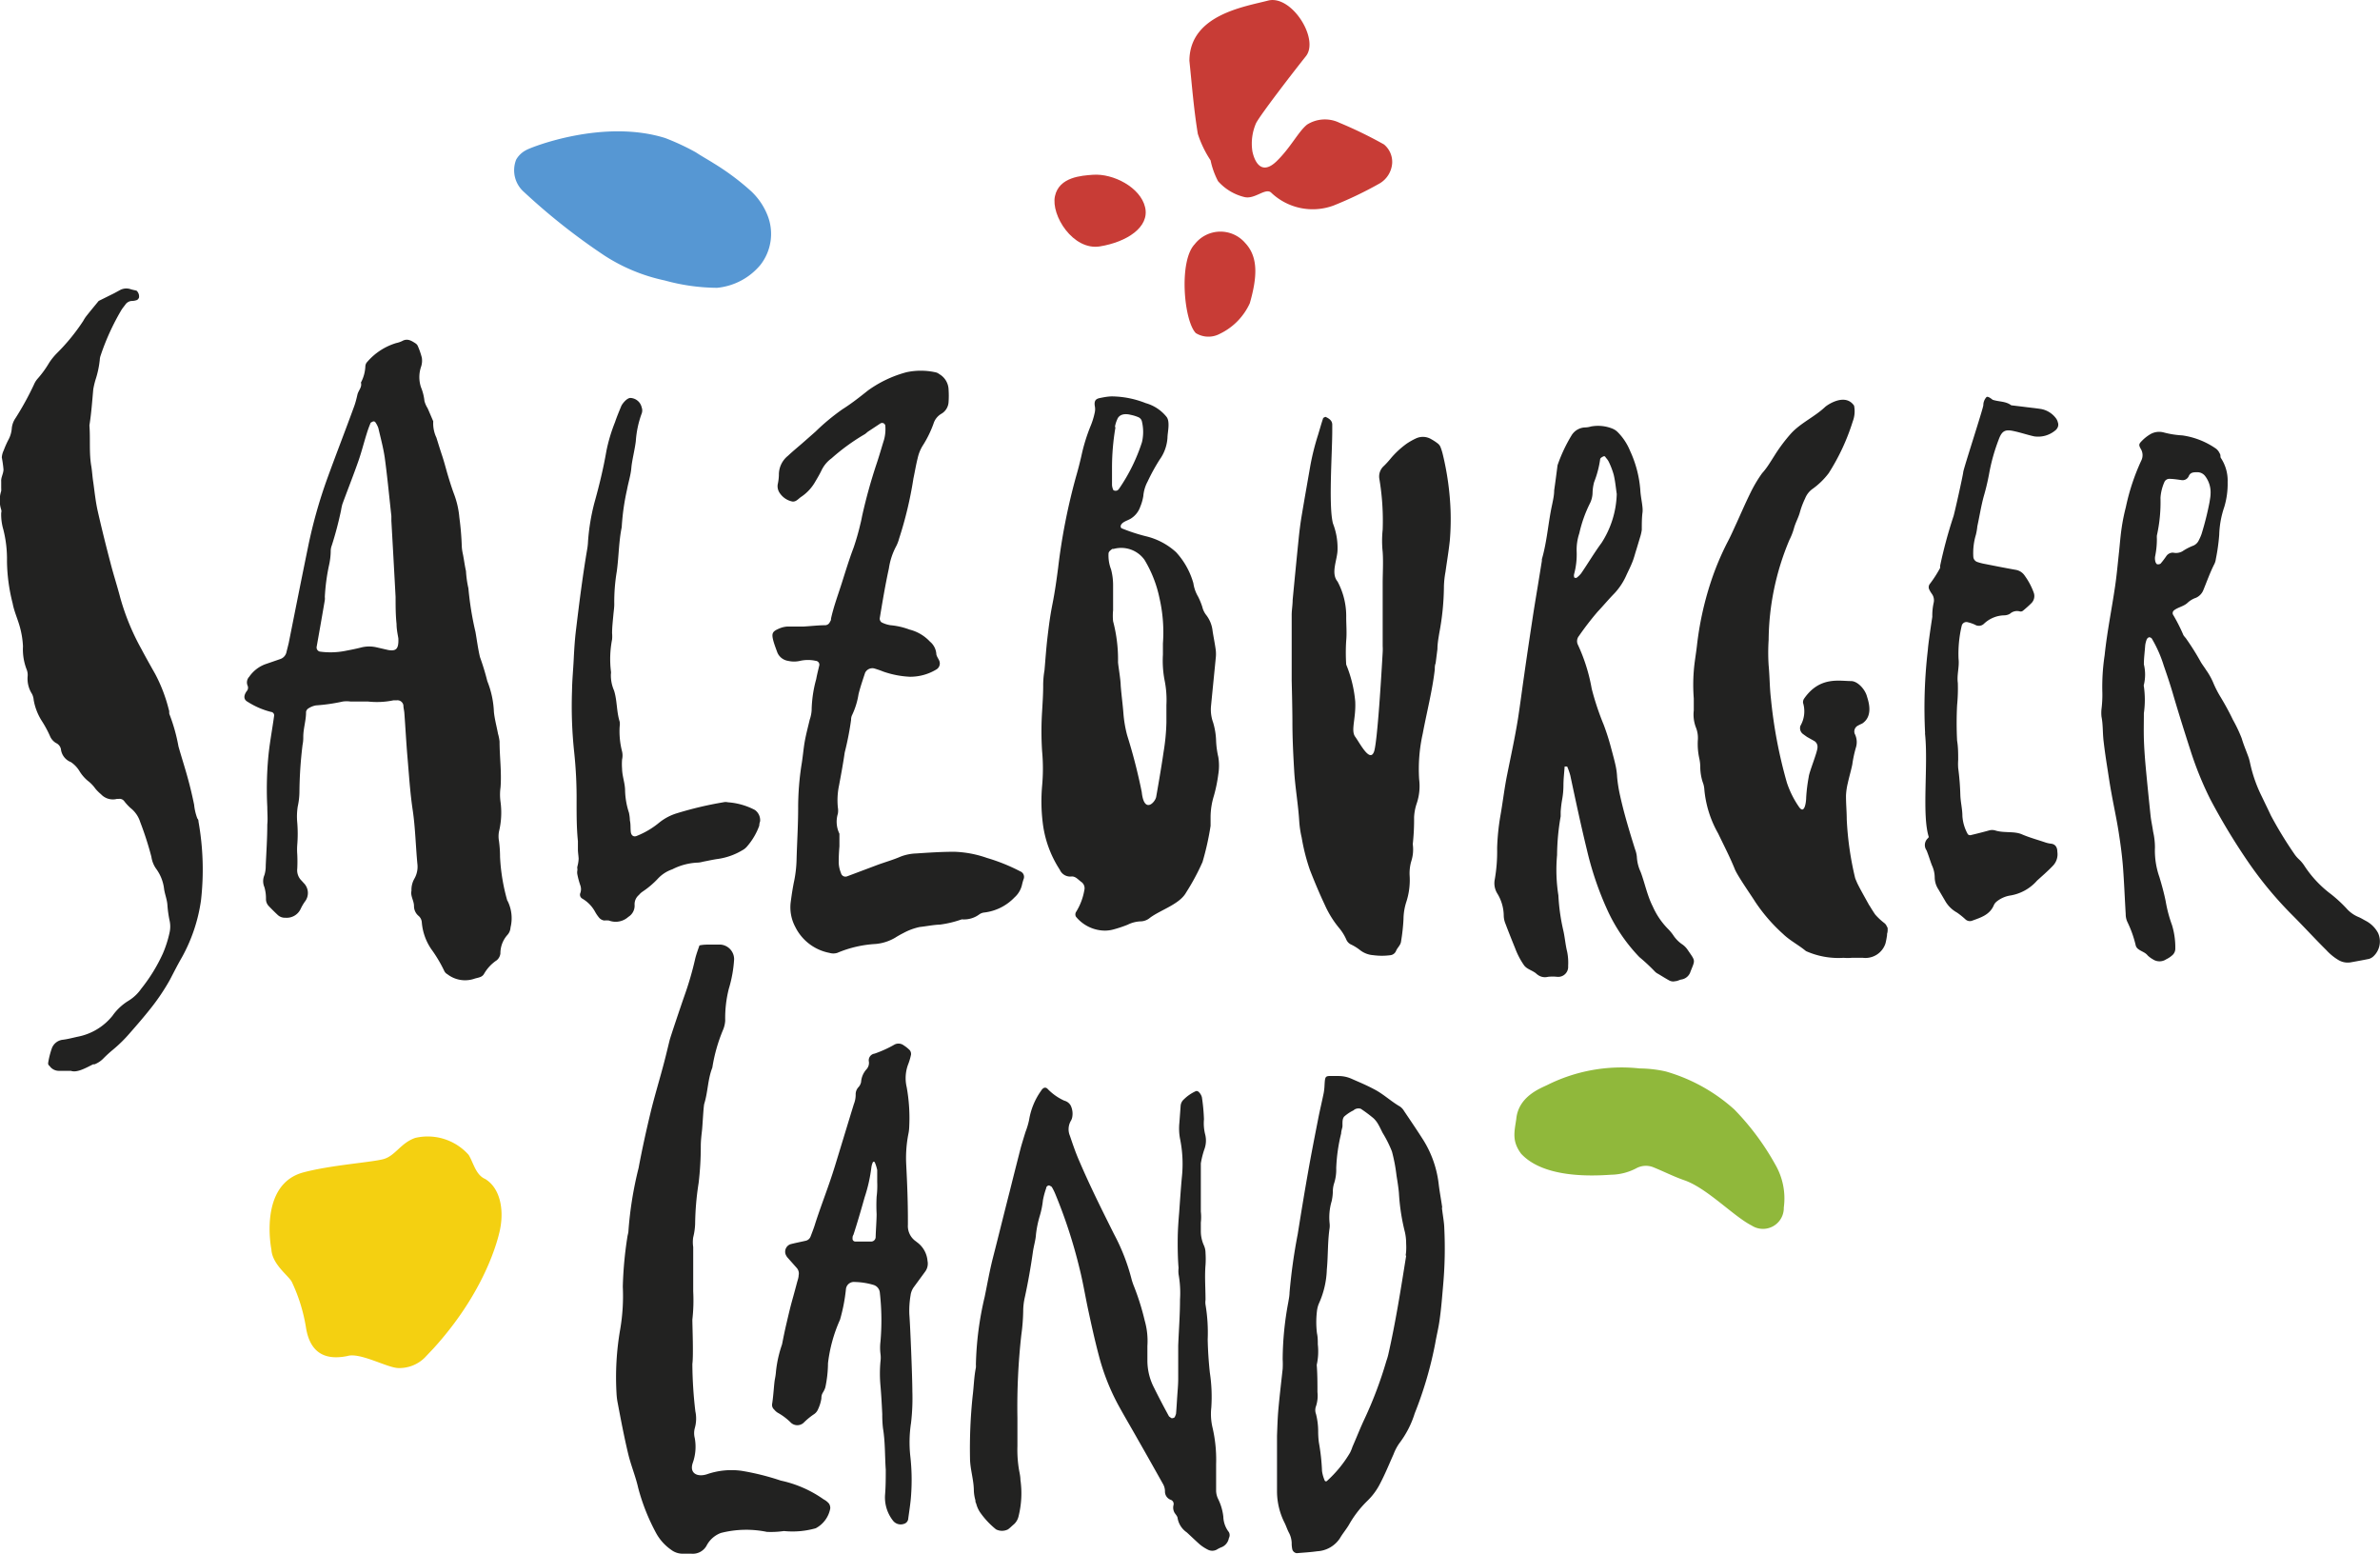 <svg xmlns="http://www.w3.org/2000/svg" viewBox="0 0 197.76 129.11"><defs><style>.cls-1{fill:#222221;}.cls-2{fill:#f4d011;}.cls-3{fill:#c83c36;}.cls-4{fill:#5697d3;}.cls-5{fill:#90b83b;}</style></defs><title>salzburger-land</title><g id="Ebene_2" data-name="Ebene 2"><g id="Ebene_1-2" data-name="Ebene 1"><path class="cls-1" d="M68.44,124.56A9.67,9.67,0,0,0,64.88,123a20.94,20.94,0,0,0-3.24-.81,6.21,6.21,0,0,0-2.89.28c-.79.26-1.48-.06-1.19-.93a4,4,0,0,0,.17-2.07,1.63,1.63,0,0,1,0-.82,2.88,2.88,0,0,0,.05-1.4,35.18,35.18,0,0,1-.25-3.94c.1-.7,0-3.16,0-3.68a14.32,14.32,0,0,0,.07-2.36c0-.66,0-3.12,0-3.68a2.68,2.68,0,0,1,0-.8,5.31,5.31,0,0,0,.16-1.11,23.5,23.5,0,0,1,.29-3.4,25.91,25.91,0,0,0,.18-3.06c0-.43.05-.86.1-1.3s.12-2,.19-2.23c.31-1,.28-2,.67-3a13.55,13.55,0,0,1,.9-3.16,2.35,2.35,0,0,0,.17-.74,9.85,9.85,0,0,1,.3-2.65A10.63,10.63,0,0,0,61,79.69a1.22,1.22,0,0,0-1.15-1.22l-.79,0c-.32,0-.63,0-.94.07-.13.38-.27.75-.36,1.13a26.4,26.4,0,0,1-.87,3c-.35,1-1.19,3.5-1.25,3.75-.19.77-.37,1.54-.58,2.3-.33,1.23-.7,2.45-1,3.69-.37,1.54-.71,3.08-1,4.63a30.47,30.47,0,0,0-.84,5.2c0,.18-.07.35-.09.52a31.7,31.7,0,0,0-.38,4.13,16.48,16.48,0,0,1-.21,3.51,23.13,23.13,0,0,0-.31,5.38,5.33,5.33,0,0,0,.1.79c.27,1.43.54,2.85.88,4.26.23.94.61,1.84.82,2.78a17,17,0,0,0,1.51,3.79,4.07,4.07,0,0,0,1.23,1.35,1.56,1.56,0,0,0,.86.32l.79,0a1.31,1.31,0,0,0,1.32-.72,2.21,2.21,0,0,1,1.16-1,8.51,8.51,0,0,1,3.82-.09,7.63,7.63,0,0,0,1.42-.07,7.06,7.06,0,0,0,2.64-.23,2.34,2.34,0,0,0,1.21-1.66.72.72,0,0,0-.1-.38A1.44,1.44,0,0,0,68.44,124.56ZM101.65,126a4.47,4.47,0,0,0-.45-1.51,1.66,1.66,0,0,1-.15-.62c0-.75,0-1.49,0-2.24a11.78,11.78,0,0,0-.29-3,4.87,4.87,0,0,1-.11-1.7,13.3,13.3,0,0,0-.12-2.89q-.15-1.38-.18-2.76a14,14,0,0,0-.18-2.89,1.35,1.35,0,0,1,0-.4c0-1-.08-1.93,0-2.9a7.36,7.36,0,0,0,0-1,1.53,1.53,0,0,0-.14-.64,2.88,2.88,0,0,1-.25-1.18v-.71a4,4,0,0,0,0-.91l0-4a7.15,7.15,0,0,1,.3-1.19,2.07,2.07,0,0,0,.07-1.18,3.82,3.82,0,0,1-.11-1.3,15.78,15.78,0,0,0-.17-1.82.92.92,0,0,0-.26-.44.25.25,0,0,0-.23-.08,3.42,3.42,0,0,0-1,.68.8.8,0,0,0-.28.57L98,93.25a4.64,4.64,0,0,0,.07,1.44,10.4,10.4,0,0,1,.13,3.15c-.09,1-.15,1.92-.22,2.89-.06.7-.11,1.4-.12,2.1s0,1.67.07,2.51a2.29,2.29,0,0,0,0,.52,8.69,8.69,0,0,1,.12,2.1c0,1.27-.1,2.55-.15,3.82h0c0,.7,0,1.4,0,2.11,0,.22,0,.44,0,.65,0,.49-.05,1-.08,1.45s-.06,1-.1,1.45a1.17,1.17,0,0,1-.09.24c0,.1-.25.18-.33.11s-.16-.1-.19-.17c-.42-.77-.83-1.55-1.22-2.34a4.9,4.9,0,0,1-.55-2.29c0-.39,0-.79,0-1.18a6.13,6.13,0,0,0-.22-2.09,20.64,20.64,0,0,0-.86-2.77,6.5,6.5,0,0,1-.22-.62,16.71,16.71,0,0,0-1.47-3.8c-1-2-2-4-2.89-6.08-.3-.68-.54-1.39-.78-2.1A1.39,1.39,0,0,1,89,93.08a.92.92,0,0,0,.09-.25,1.55,1.55,0,0,0-.13-1,.85.85,0,0,0-.52-.39,4.49,4.49,0,0,1-1.41-1c-.13-.12-.33-.14-.52.17a5.75,5.75,0,0,0-1,2.43,6.44,6.44,0,0,1-.3,1c-.13.42-.26.84-.38,1.26-.32,1.24-.63,2.47-.94,3.71-.47,1.83-.92,3.67-1.39,5.5-.27,1.06-.46,2.15-.68,3.22a26.63,26.63,0,0,0-.73,5.62,2.11,2.11,0,0,1,0,.26c-.16.78-.17,1.58-.27,2.36a42,42,0,0,0-.22,5.14c0,.93.32,1.82.32,2.75a3.53,3.53,0,0,0,.13.78c0,.08,0,.17.06.25a2.31,2.31,0,0,0,.31.72,6.8,6.8,0,0,0,1.34,1.44,1.09,1.09,0,0,0,1,0c.18-.13.33-.29.5-.43a1.28,1.28,0,0,0,.38-.68,7.84,7.84,0,0,0,.15-3c0-.26-.06-.53-.11-.79a10,10,0,0,1-.14-2c0-.79,0-1.58,0-2.38a53.83,53.83,0,0,1,.32-6.84,16.35,16.35,0,0,0,.16-2,5.28,5.28,0,0,1,.14-1.18c.27-1.25.49-2.5.67-3.77.07-.48.23-1,.25-1.42A8.79,8.79,0,0,1,86.4,101a7,7,0,0,0,.26-1.29,6.51,6.51,0,0,1,.27-1c0-.16.19-.26.27-.22s.18.08.21.14a4.6,4.6,0,0,1,.29.59,41.87,41.87,0,0,1,2,6.15c.29,1.15.48,2.33.73,3.49s.54,2.49.87,3.73a18.41,18.41,0,0,0,1.55,4c.54,1,1.14,2,1.7,3,.7,1.22,1.39,2.45,2.08,3.68a1.23,1.23,0,0,1,.17.62.73.73,0,0,0,.49.71.36.36,0,0,1,.22.43.86.86,0,0,0,.08.63c.09.15.25.3.26.46a1.8,1.8,0,0,0,.76,1.18c.36.33.71.67,1.08,1a3.56,3.56,0,0,0,.66.43.79.79,0,0,0,.76,0,2.31,2.31,0,0,1,.35-.18,1,1,0,0,0,.65-.77.52.52,0,0,0,0-.5A2.18,2.18,0,0,1,101.65,126ZM76.2,103.2l-.1-.08a1.54,1.54,0,0,1-.66-1.37c0-.13,0-.27,0-.4,0-1.54-.06-3.07-.14-4.61a10.37,10.37,0,0,1,.17-2.49,3.5,3.5,0,0,0,.08-.65,14.44,14.44,0,0,0-.21-3.28,3.26,3.26,0,0,1,.14-1.95,5.07,5.07,0,0,0,.22-.76.52.52,0,0,0-.1-.36,2.87,2.87,0,0,0-.51-.41.72.72,0,0,0-.75-.07,9.64,9.64,0,0,1-1.67.76.56.56,0,0,0-.47.68.79.79,0,0,1-.2.62,1.76,1.76,0,0,0-.45,1.06.9.9,0,0,1-.24.45.87.87,0,0,0-.21.61,2.07,2.07,0,0,1-.15.77c-.53,1.72-1.05,3.45-1.58,5.17s-1.06,3-1.62,4.72c-.11.38-.26.75-.4,1.12a.56.56,0,0,1-.38.34c-.43.1-.86.18-1.28.29a.66.66,0,0,0-.41.85,1.26,1.26,0,0,0,.13.23l.79.89a.69.69,0,0,1,.16.62c0,.17-.06.34-.11.51-.55,2.08-.42,1.43-.91,3.53-.15.64-.23,1.05-.36,1.7a10,10,0,0,0-.5,2.22,5.07,5.07,0,0,1-.09.65c-.08.43-.11,1.29-.23,2.06a.51.51,0,0,0,.17.48,1.18,1.18,0,0,0,.29.26,5,5,0,0,1,1.05.78.78.78,0,0,0,1.1.06,5.67,5.67,0,0,1,.89-.73.92.92,0,0,0,.32-.41,3.22,3.22,0,0,0,.27-.88c0-.47.19-.47.33-.93a9.93,9.93,0,0,0,.22-2,12.34,12.34,0,0,1,1-3.62,14.39,14.39,0,0,0,.49-2.52.66.66,0,0,1,.72-.61,5.9,5.9,0,0,1,1.56.24.74.74,0,0,1,.54.67,20.31,20.31,0,0,1,.05,4.05,4.1,4.1,0,0,0,0,1,2.36,2.36,0,0,1,0,.65,10.92,10.92,0,0,0,0,2c.07.79.11,1.58.15,2.37a9.23,9.23,0,0,0,.06,1.18c.19,1.14.15,2.29.23,3.43,0,.7,0,1.4-.06,2.11a3.12,3.12,0,0,0,.64,2.1.81.81,0,0,0,.94.29.48.48,0,0,0,.34-.37c.09-.69.21-1.39.25-2.09a17.57,17.57,0,0,0-.07-3.16,10.61,10.61,0,0,1,.06-2.76,17.62,17.62,0,0,0,.11-2.62c0-1.18-.18-5.56-.25-6.39a7.59,7.59,0,0,1,.1-1.58,1.51,1.51,0,0,1,.29-.72l.93-1.27a1.11,1.11,0,0,0,.19-.88A2.13,2.13,0,0,0,76.2,103.2Zm-3.36-3.78a13.91,13.91,0,0,0,0,1.44c0,.52-.07,1.41-.08,1.93a.38.38,0,0,1-.33.35H71.07a.23.23,0,0,1-.23-.26c0-.08,0-.2.07-.29.3-.91.67-2.18.93-3.11a12.81,12.81,0,0,0,.57-2.54,1.58,1.58,0,0,1,.11-.37.1.1,0,0,1,.07-.06s.1,0,.11.08a3.31,3.31,0,0,1,.19.61c0,.26,0,.53,0,1A7.27,7.27,0,0,1,72.84,99.42Zm47,.91c-.09-.66-.22-1.31-.3-2a8.81,8.81,0,0,0-1.26-3.6c-.52-.82-1.07-1.63-1.61-2.43a1.16,1.16,0,0,0-.35-.38c-.73-.42-1.33-1-2.08-1.4s-1.26-.6-1.91-.89a2.69,2.69,0,0,0-1.14-.24h-.26c-.81,0-.82-.09-.87.75a4.76,4.76,0,0,1-.07.66c-.15.74-.33,1.47-.47,2.2-.29,1.48-.58,2.95-.84,4.43-.3,1.7-.58,3.4-.85,5.1a46.56,46.56,0,0,0-.68,4.86c0,.26-.06.52-.1.78a26.1,26.1,0,0,0-.47,4.75,7.13,7.13,0,0,1,0,.8c-.12,1.1-.25,2.19-.35,3.29-.07.75-.09,1.5-.12,2.26,0,.53,0,1.06,0,1.83s0,1.79,0,2.81a5.84,5.84,0,0,0,.61,2.56c.14.27.23.57.37.84a1.94,1.94,0,0,1,.24,1,2.73,2.73,0,0,0,.05.4.44.44,0,0,0,.37.32c.57-.05,1.14-.08,1.7-.16a2.41,2.41,0,0,0,1.88-1.07c.22-.38.51-.72.74-1.1a8.83,8.83,0,0,1,1.53-2,5.36,5.36,0,0,0,1.09-1.48c.41-.78.74-1.6,1.1-2.4a4.11,4.11,0,0,1,.49-.93,8,8,0,0,0,1.27-2.47,31.82,31.82,0,0,0,1.71-5.84c.11-.65.28-1.29.37-2,.13-.92.2-1.85.28-2.77a34.54,34.54,0,0,0,.1-4.77C120,101.56,119.89,101,119.81,100.33Zm-3,4c-.44,2.75-.87,5.5-1.49,8.22a4.74,4.74,0,0,1-.15.5,33.48,33.48,0,0,1-1.82,4.83c-.36.76-.66,1.54-1,2.31a3.58,3.58,0,0,1-.2.49,10,10,0,0,1-1.91,2.34.12.12,0,0,1-.21-.06,3,3,0,0,1-.21-.75,17,17,0,0,0-.26-2.37,7.14,7.14,0,0,1-.06-.93,5.86,5.86,0,0,0-.18-1.44.91.91,0,0,1,0-.65,2.74,2.74,0,0,0,.12-1.17c0-.76,0-1.51-.06-2.26a5.17,5.17,0,0,0,.09-1.71c0-.3,0-.61-.07-.92a7.63,7.63,0,0,1,0-1.85,2.24,2.24,0,0,1,.17-.64,7.4,7.4,0,0,0,.65-2.81c.11-1.14.06-2.3.23-3.44a1.77,1.77,0,0,0,0-.4,4.72,4.72,0,0,1,.17-1.83,4.17,4.17,0,0,0,.1-.79,2.27,2.27,0,0,1,.09-.65,3.69,3.69,0,0,0,.19-1.31,14.08,14.08,0,0,1,.41-2.88c0-.17.06-.34.1-.52s-.06-.66.16-.89a3.43,3.43,0,0,1,.77-.51.56.56,0,0,1,.22-.13.67.67,0,0,1,.38,0,11.66,11.66,0,0,1,1.06.79,2.11,2.11,0,0,1,.4.52c.13.22.24.47.36.7a9.63,9.63,0,0,1,.77,1.54,13.72,13.72,0,0,1,.38,2c.08.48.16,1,.2,1.44a17.11,17.11,0,0,0,.5,3.27,4.22,4.22,0,0,1,.1.93C116.86,103.66,116.85,104,116.8,104.28ZM16.4,68a4.48,4.48,0,0,1-.27-1.15c-.15-.73-.32-1.46-.52-2.18-.24-.89-.53-1.77-.78-2.66a14.49,14.49,0,0,0-.74-2.65c-.06-.11,0-.26-.06-.39A13,13,0,0,0,12.9,56c-.39-.69-.78-1.38-1.15-2.08A19.59,19.59,0,0,1,10,49.68c-.26-1-.57-1.94-.82-2.92-.38-1.44-.74-2.89-1.07-4.35-.17-.77-.25-1.56-.36-2.35-.07-.43-.09-.87-.16-1.31-.2-1.13-.07-2.28-.16-3.41.16-1,.23-2,.32-3a7.14,7.14,0,0,1,.18-.77,8,8,0,0,0,.36-1.67,1.29,1.29,0,0,1,.08-.39,19.68,19.68,0,0,1,1.69-3.71c.11-.19.26-.36.39-.54A.69.69,0,0,1,11,25a1.29,1.29,0,0,0,.39-.08.41.41,0,0,0,.16-.2.65.65,0,0,0-.2-.57c-.17-.05-.34-.07-.51-.13a1.11,1.11,0,0,0-.89.09l-.46.25L8.2,25c-.36.44-.73.88-1.08,1.33a3.87,3.87,0,0,0-.21.34,16.57,16.57,0,0,1-2.16,2.65,5.08,5.08,0,0,0-.66.81,8.55,8.55,0,0,1-1,1.37,1.86,1.86,0,0,0-.27.45,24.85,24.85,0,0,1-1.52,2.77,1.77,1.77,0,0,0-.32.85,2.37,2.37,0,0,1-.3,1,7.91,7.91,0,0,0-.37.84A1.6,1.6,0,0,0,.15,38a9.59,9.59,0,0,1,.14,1c0,.34-.22.66-.19,1,0,.18,0,.36,0,.53a2.46,2.46,0,0,1,0,.26,2.49,2.49,0,0,0,0,1.55.45.45,0,0,1,0,.26A4.4,4.4,0,0,0,.28,44a10,10,0,0,1,.3,2.61,14.76,14.76,0,0,0,.47,3.51c.12.65.4,1.26.58,1.89a7.37,7.37,0,0,1,.28,1.69,4.58,4.58,0,0,0,.31,1.93,1.24,1.24,0,0,1,.08.51,2.35,2.35,0,0,0,.36,1.51,1.37,1.37,0,0,1,.14.51,4.76,4.76,0,0,0,.66,1.71,9.2,9.2,0,0,1,.69,1.27,1.22,1.22,0,0,0,.51.59.72.72,0,0,1,.4.49,1.31,1.31,0,0,0,.83,1.09,2.39,2.39,0,0,1,.72.76,3.26,3.26,0,0,0,.68.79,3,3,0,0,1,.63.65,3.48,3.48,0,0,0,.47.47,1.35,1.35,0,0,0,1.32.39.56.56,0,0,1,.13,0,.49.49,0,0,1,.47.17,4.2,4.2,0,0,0,.53.58,2.39,2.39,0,0,1,.81,1.17,27,27,0,0,1,.93,2.89,2.26,2.26,0,0,0,.4,1,3.53,3.53,0,0,1,.66,1.71c.07.43.24.85.27,1.28a9.25,9.25,0,0,0,.18,1.3,2.28,2.28,0,0,1,0,1,9.4,9.4,0,0,1-.56,1.75,13.8,13.8,0,0,1-1.79,2.91,3.54,3.54,0,0,1-1.05,1,4.45,4.45,0,0,0-1.34,1.25,4.89,4.89,0,0,1-2.87,1.74c-.43.09-.85.21-1.29.26a1.1,1.1,0,0,0-.88.7A7,7,0,0,0,4,88.31c0,.06,0,.17.11.23a.94.94,0,0,0,.78.42l1,0c.5.17,1.17-.2,1.84-.54l.12,0a2.08,2.08,0,0,0,.76-.51,10.41,10.41,0,0,1,.78-.71,11.57,11.57,0,0,0,1.41-1.39c.58-.66,1.16-1.33,1.69-2a17.71,17.71,0,0,0,1.62-2.4c.33-.63.64-1.25,1-1.87a13.71,13.71,0,0,0,1.59-4.73,22.62,22.62,0,0,0-.21-6.57A.31.31,0,0,0,16.4,68Zm70.24.32a9.1,9.1,0,0,0,1.42,3.93.94.94,0,0,0,1,.56c.33,0,.53.27.78.45a.64.64,0,0,1,.26.69,5,5,0,0,1-.7,1.83.4.4,0,0,0,0,.37,3.14,3.14,0,0,0,2,1.13,2.72,2.72,0,0,0,1.17-.08,10.71,10.71,0,0,0,1.13-.38,2.63,2.63,0,0,1,1.14-.28,1.25,1.25,0,0,0,.72-.3c.89-.66,2.46-1.12,3-2.1a18.74,18.74,0,0,0,1.36-2.53,23,23,0,0,0,.67-3c0-.27,0-.53,0-.79a6.09,6.09,0,0,1,.27-1.69,12.23,12.23,0,0,0,.37-1.8,4.42,4.42,0,0,0,0-1.45,7.26,7.26,0,0,1-.18-1.3,5.85,5.85,0,0,0-.25-1.56,3.16,3.16,0,0,1-.18-1.3c.13-1.35.27-2.71.4-4.06a2.91,2.91,0,0,0,0-.66c-.07-.52-.17-1-.26-1.56a2.61,2.61,0,0,0-.52-1.33,1.76,1.76,0,0,1-.34-.7,5.83,5.83,0,0,0-.35-.85,3.06,3.06,0,0,1-.39-1.11,6.33,6.33,0,0,0-1.44-2.58,5.66,5.66,0,0,0-2.54-1.33,14.83,14.83,0,0,1-2-.66.23.23,0,0,1-.05-.23c.11-.3.56-.4.82-.56a1.89,1.89,0,0,0,.8-1,3.85,3.85,0,0,0,.25-.88A3.1,3.1,0,0,1,95.36,40a16.26,16.26,0,0,1,1-1.82,3.47,3.47,0,0,0,.65-1.84c0-.39.24-1.31-.08-1.71a3.39,3.39,0,0,0-1.73-1.14,7.84,7.84,0,0,0-2.78-.56c-.35,0-.7.07-1,.13s-.53.16-.45.67a1.31,1.31,0,0,1,0,.52,6.27,6.27,0,0,1-.35,1.14,14.84,14.84,0,0,0-.77,2.51c-.13.56-.27,1.11-.43,1.66a50.7,50.7,0,0,0-1.5,7.63c-.13,1-.27,2-.47,3s-.3,1.82-.41,2.74-.17,1.84-.25,2.75A7.36,7.36,0,0,0,86.68,57c0,.71-.05,1.41-.09,2.11a25.8,25.8,0,0,0,0,3.29,15.6,15.6,0,0,1,0,2.9A14.61,14.61,0,0,0,86.64,68.32Zm6-32.84a2.52,2.52,0,0,1,.19-.63c.16-.44.64-.51,1.11-.39a3.28,3.28,0,0,1,.63.19.51.51,0,0,1,.32.39,3.71,3.71,0,0,1,0,1.69A14.82,14.82,0,0,1,93,40.58a.42.42,0,0,1-.18.17.39.39,0,0,1-.24,0,.12.12,0,0,1-.09-.08,1.25,1.25,0,0,1-.09-.37c0-.44,0-.88,0-1.56A19.94,19.94,0,0,1,92.69,35.48ZM92.11,46c0-.19.18-.29.31-.4l.12,0a2.38,2.38,0,0,1,2.56.91,10.11,10.11,0,0,1,1.24,3.16,12.73,12.73,0,0,1,.29,3.79c0,.3,0,.61,0,.92a8.62,8.62,0,0,0,.13,2.09,8.2,8.2,0,0,1,.16,2.1c0,.48,0,1,0,1.45a17.35,17.35,0,0,1-.24,2.48c-.17,1.21-.53,3.25-.61,3.7s-1,1.45-1.2-.4a45.18,45.18,0,0,0-1.21-4.71,10.12,10.12,0,0,1-.31-1.8c-.06-.79-.17-1.57-.23-2.36,0-.47-.23-1.77-.22-1.94a12.47,12.47,0,0,0-.41-3.38,4.59,4.59,0,0,1,0-.91c0-.7,0-1.4,0-2.1a5.09,5.09,0,0,0-.17-1.3A3.2,3.2,0,0,1,92.11,46ZM197.6,77.51a2.42,2.42,0,0,0-1-1c-.19-.1-.38-.22-.58-.31a2.71,2.71,0,0,1-1.06-.75,11.55,11.55,0,0,0-1.26-1.16,9.27,9.27,0,0,1-2.24-2.39,2.86,2.86,0,0,0-.42-.5,2.57,2.57,0,0,1-.35-.39,33,33,0,0,1-2-3.27c-.24-.52-.48-1-.74-1.55a11.56,11.56,0,0,1-.94-2.6c-.05-.21-.09-.43-.16-.64-.19-.54-.42-1.06-.58-1.61a12.06,12.06,0,0,0-.73-1.54c-.3-.63-.64-1.25-1-1.85a8.71,8.71,0,0,1-.66-1.29,5.56,5.56,0,0,0-.57-1c-.16-.26-.36-.5-.5-.77a20.47,20.47,0,0,0-1.12-1.78c-.09-.15-.25-.27-.3-.43a14.07,14.07,0,0,0-.84-1.64.3.3,0,0,1,.1-.34c.35-.27.81-.32,1.14-.64a1.94,1.94,0,0,1,.68-.4,1.18,1.18,0,0,0,.62-.66c.3-.73.56-1.47.92-2.17a1.34,1.34,0,0,0,.11-.39,16.35,16.35,0,0,0,.28-2,7.8,7.8,0,0,1,.42-2.32,6.67,6.67,0,0,0,.28-2.07,3.39,3.39,0,0,0-.56-2c-.07-.1,0-.26-.1-.38a1,1,0,0,0-.31-.4,6.48,6.48,0,0,0-2.8-1.1,7.57,7.57,0,0,1-1.56-.25,1.46,1.46,0,0,0-1.14.18,3.26,3.26,0,0,0-.62.49c-.28.28-.32.35-.14.68a1,1,0,0,1,.05,1,18.11,18.11,0,0,0-1.28,3.87,15.94,15.94,0,0,0-.34,1.67c-.1.66-.15,1.32-.22,2-.11,1-.19,1.93-.33,2.89-.28,1.91-.67,3.8-.87,5.73a17.48,17.48,0,0,0-.19,3.15,9.59,9.59,0,0,1-.07,1.31,3,3,0,0,0,0,.66c.13.65.09,1.31.17,2s.18,1.4.29,2.09.22,1.48.36,2.22c.19,1.08.43,2.15.6,3.24s.28,1.91.36,2.88c.1,1.31.15,2.63.23,3.95a1.56,1.56,0,0,0,.13.64,9.36,9.36,0,0,1,.71,2,.58.58,0,0,0,.24.3c.24.18.55.25.75.51a2.17,2.17,0,0,0,.42.31,1,1,0,0,0,1.12,0,2.07,2.07,0,0,0,.54-.37.72.72,0,0,0,.21-.46,6.34,6.34,0,0,0-.27-2,11.34,11.34,0,0,1-.53-2c-.14-.69-.33-1.37-.52-2a6.63,6.63,0,0,1-.37-2.46,5.83,5.83,0,0,0-.15-1.3c-.06-.44-.16-.87-.21-1.3-.15-1.44-.3-2.89-.43-4.33-.06-.7-.11-1.41-.13-2.11s0-1.41,0-2.11a7.94,7.94,0,0,0,0-2.23.2.2,0,0,1,0-.13,3.62,3.62,0,0,0,0-1.7c0-.53.07-1,.11-1.58a2.17,2.17,0,0,1,.13-.5.35.35,0,0,1,.19-.17.3.3,0,0,1,.23.11,10.55,10.55,0,0,1,1,2.27c.29.83.57,1.67.81,2.51.46,1.56.95,3.11,1.45,4.66a28.15,28.15,0,0,0,1.6,3.91,53,53,0,0,0,3.21,5.3A31.42,31.42,0,0,0,190.45,76c1,1,1.91,2,2.85,2.93a4.48,4.48,0,0,0,1,.82,1.5,1.5,0,0,0,1,.2c.51-.09,1-.18,1.55-.29a1,1,0,0,0,.34-.19A1.7,1.7,0,0,0,197.6,77.51Zm-18.06-30.7c-.07.08-.33.11-.37,0a.5.5,0,0,1-.09-.23,1,1,0,0,1,0-.39,7,7,0,0,0,.14-1.44,2.11,2.11,0,0,1,0-.26,12.77,12.77,0,0,0,.3-3.14,3.88,3.88,0,0,1,.31-1.27.45.45,0,0,1,.41-.3c.35,0,.7.06,1,.1a.56.56,0,0,0,.64-.35c.14-.29.39-.3.67-.3a.81.81,0,0,1,.68.32,2.22,2.22,0,0,1,.45,1.49c0,.21-.05.43-.08.65a24.41,24.41,0,0,1-.67,2.68,3.48,3.48,0,0,1-.21.48.9.9,0,0,1-.45.47,4.55,4.55,0,0,0-.93.48,1.08,1.08,0,0,1-.77.11.66.66,0,0,0-.56.28A7.29,7.29,0,0,1,179.54,46.81Zm-22.8,30.06a.74.74,0,0,0-.21-.22,5.33,5.33,0,0,1-.71-.67c-.16-.23-.31-.47-.46-.72l-.05-.07c-.32-.58-.82-1.46-1-1.85-.05-.13-.11-.25-.16-.39a26,26,0,0,1-.7-4.9c0-.66-.07-1.32-.06-2a5.42,5.42,0,0,1,.15-1c.11-.51.26-1,.37-1.53a9.83,9.83,0,0,1,.3-1.41,1.52,1.52,0,0,0-.1-1.16.55.55,0,0,1,.27-.67,3.78,3.78,0,0,1,.35-.17c1-.65.47-2,.4-2.26-.15-.57-.76-1.26-1.31-1.27-1,0-2.61-.4-3.9,1.44a.54.54,0,0,0-.1.37,2.41,2.41,0,0,1-.22,1.91.61.61,0,0,0,.23.69l.32.23.57.32a.56.56,0,0,1,.3.55c0,.39-.7,2.06-.73,2.46a13.61,13.61,0,0,0-.21,1.7c0,.31-.12,1.48-.6.78a7.94,7.94,0,0,1-1-2,39.24,39.24,0,0,1-1.33-7c-.11-.92-.1-1.84-.19-2.76a16.36,16.36,0,0,1,0-2.1,21.84,21.84,0,0,1,1.72-8.3,5.46,5.46,0,0,0,.39-1c.13-.47.38-.89.5-1.36a6.94,6.94,0,0,1,.42-1.1,1.78,1.78,0,0,1,.64-.81,6.21,6.21,0,0,0,1.32-1.29,17.87,17.87,0,0,0,2-4.3,2.37,2.37,0,0,0,.11-1.31c-.73-1.07-2.19-.09-2.41.11-.87.82-2,1.31-2.81,2.18a13.61,13.61,0,0,0-1.42,1.9c-.31.48-.61,1-1,1.42a11.13,11.13,0,0,0-.95,1.59c-.41.83-.78,1.68-1.16,2.52-.26.56-.5,1.12-.79,1.66a23.06,23.06,0,0,0-1.37,3.29A26.43,26.43,0,0,0,141,53.66c-.08.7-.21,1.39-.26,2.09a14.56,14.56,0,0,0,0,2.27c0,.41,0,.72,0,1a3,3,0,0,0,.18,1.42,2.32,2.32,0,0,1,.16,1,5.53,5.53,0,0,0,.12,1.57,3.53,3.53,0,0,1,.08.79,4.22,4.22,0,0,0,.2,1.17,2,2,0,0,1,.14.64,9,9,0,0,0,1.14,3.62c.48,1,1,2,1.4,3,.24.57,1.45,2.3,1.68,2.68a14.1,14.1,0,0,0,2.32,2.68c.58.56,1.29.91,1.9,1.42a6.62,6.62,0,0,0,3.13.56,3.75,3.75,0,0,0,.67,0c.33,0,.52,0,.83,0l.11,0h0a1.75,1.75,0,0,0,1.87-1.2,6.52,6.52,0,0,0,.13-.69h0s0-.07,0-.1a1,1,0,0,0,.05-.29v-.19a1.29,1.29,0,0,0-.12-.23Zm7.56-33.14c.18-.83.31-1.67.53-2.48a19.06,19.06,0,0,0,.47-2,15.57,15.57,0,0,1,.76-2.69c.28-.79.56-.91,1.3-.74.56.12,1.11.31,1.66.43a2.22,2.22,0,0,0,1.73-.47.66.66,0,0,0,.18-.19.55.55,0,0,0,.06-.51.88.88,0,0,0-.17-.35,2,2,0,0,0-1.21-.75c-.52-.08-1.05-.13-1.57-.2l-.92-.11c-.46-.35-1-.28-1.55-.46,0,0-.39-.34-.51-.22a1,1,0,0,0-.26.67c0,.23-1.65,5.29-1.67,5.56s-.73,3.44-.81,3.67A38.51,38.51,0,0,0,161.21,47l0,.18a9.88,9.88,0,0,1-.84,1.31.44.44,0,0,0-.06.49,2.5,2.5,0,0,0,.21.35.91.91,0,0,1,.15.76,4.88,4.88,0,0,0-.11,1.15c-.18,1.18-.35,2.38-.37,2.75a41.42,41.42,0,0,0-.23,6.88.53.53,0,0,0,0,.13c.27,2.62-.28,6.7.31,8.54l-.08.1a.76.76,0,0,0-.11,1c.17.41.29.84.45,1.25a2.42,2.42,0,0,1,.23,1,1.85,1.85,0,0,0,.31,1l.54.92a2.54,2.54,0,0,0,1,1,6.53,6.53,0,0,1,.72.58.54.54,0,0,0,.5.11c.74-.27,1.52-.49,1.86-1.34a.86.86,0,0,1,.25-.29A2.4,2.4,0,0,1,167,74.4a3.76,3.76,0,0,0,2.27-1.25l.59-.53c.26-.24.52-.48.76-.74a1.37,1.37,0,0,0,.33-1.12c0-.31-.12-.62-.51-.67A2.4,2.4,0,0,1,170,70c-.67-.23-1.35-.41-2-.69s-1.49-.09-2.21-.32a.92.92,0,0,0-.52,0q-.76.21-1.53.39a.26.26,0,0,1-.23-.08,3.54,3.54,0,0,1-.45-1.51c0-.58-.15-1.15-.17-1.73a21.29,21.29,0,0,0-.18-2.26,5,5,0,0,1,0-.67c0-.53,0-1.07-.09-1.6a28.84,28.84,0,0,1,0-2.94,14.39,14.39,0,0,0,.06-1.86c-.09-.68.14-1.33.06-2A10.1,10.1,0,0,1,163,52a.4.4,0,0,1,.5-.31,3.14,3.14,0,0,1,.61.21.61.61,0,0,0,.74-.08,2.52,2.52,0,0,1,1.66-.7,1,1,0,0,0,.5-.13.88.88,0,0,1,.85-.19.31.31,0,0,0,.24-.07c.24-.2.47-.4.69-.62a.83.83,0,0,0,.2-.87,5.69,5.69,0,0,0-.74-1.4,1.12,1.12,0,0,0-.75-.5c-.91-.16-1.81-.34-2.72-.52a4.1,4.1,0,0,1-.5-.14.49.49,0,0,1-.31-.4,5.25,5.25,0,0,1,.21-1.85A4.69,4.69,0,0,0,164.3,43.73ZM139.72,78.41a2.82,2.82,0,0,1-.64-.65,3.69,3.69,0,0,0-.5-.61,6.29,6.29,0,0,1-1.25-1.85c-.46-.91-.65-1.91-1-2.85a3.4,3.4,0,0,1-.32-1.27,2.32,2.32,0,0,0-.15-.63c-.46-1.47-.91-2.94-1.24-4.44a12.05,12.05,0,0,1-.25-1.56,5.65,5.65,0,0,0-.12-.92c-.11-.51-.25-1-.39-1.53a19.6,19.6,0,0,0-.6-1.88,22.42,22.42,0,0,1-1-3,14.66,14.66,0,0,0-1.14-3.64.68.68,0,0,1,.08-.75,24.76,24.76,0,0,1,1.54-2c.48-.51.93-1.05,1.42-1.55a5.4,5.4,0,0,0,1-1.54c.17-.36.35-.72.49-1.08s.21-.67.32-1l.3-1a3.71,3.71,0,0,0,.15-.64c0-.48,0-1,.06-1.45s-.15-1.22-.18-1.83a9.42,9.42,0,0,0-.86-3.3,4.73,4.73,0,0,0-1-1.52,1.34,1.34,0,0,0-.43-.3,3.2,3.2,0,0,0-1.81-.19,1.88,1.88,0,0,1-.52.08,1.37,1.37,0,0,0-1.09.65,12.85,12.85,0,0,0-1.17,2.49c-.09.7-.18,1.4-.28,2.09,0,.39-.09.79-.17,1.18-.33,1.5-.41,3-.85,4.53a.59.59,0,0,0,0,.13l-.36,2.22c-.13.78-.26,1.56-.38,2.34-.25,1.65-.5,3.3-.74,5-.17,1.17-.32,2.35-.5,3.52-.25,1.57-.59,3.11-.9,4.66-.24,1.17-.37,2.35-.58,3.52a19.21,19.21,0,0,0-.26,2.62,13.49,13.49,0,0,1-.2,2.62,1.61,1.61,0,0,0,.21,1.14,3.58,3.58,0,0,1,.54,1.87,1.84,1.84,0,0,0,.14.64c.26.69.54,1.39.82,2.08a6.26,6.26,0,0,0,.74,1.4c.25.32.68.4,1,.67a.48.48,0,0,0,.11.09,1,1,0,0,0,.86.18,3.48,3.48,0,0,1,.78,0,.83.83,0,0,0,.9-.9,4.6,4.6,0,0,0-.08-1.18c-.15-.6-.19-1.22-.33-1.81a16.5,16.5,0,0,1-.4-2.88,13.62,13.62,0,0,1-.11-3.34,19.39,19.39,0,0,1,.3-3.22c0-.12,0-.26,0-.39a9.38,9.38,0,0,1,.12-1,6.64,6.64,0,0,0,.11-1.18c0-.52.06-1,.1-1.57a.15.15,0,0,1,.09,0s.11,0,.12,0a5.44,5.44,0,0,1,.26.74c.44,2.07.88,4.13,1.38,6.18a26.6,26.6,0,0,0,1.7,5,14.1,14.1,0,0,0,2.66,3.91,15.44,15.44,0,0,1,1.26,1.17,1,1,0,0,0,.31.23c.3.18.6.37.91.54a.69.69,0,0,0,.51.06c.17,0,.33-.11.51-.14a.94.94,0,0,0,.75-.66c.4-1,.42-.84-.23-1.79A1.72,1.72,0,0,0,139.72,78.41ZM130.88,48s-.08,0-.08-.06a.47.47,0,0,1,0-.26,6.25,6.25,0,0,0,.21-1.82,4.31,4.31,0,0,1,.22-1.56,10.75,10.75,0,0,1,.87-2.46,2.1,2.1,0,0,0,.23-.89,3.76,3.76,0,0,1,.13-.9,8.37,8.37,0,0,0,.5-1.89c0-.1.15-.19.26-.24s.16,0,.22.11a1.44,1.44,0,0,1,.23.32,6.39,6.39,0,0,1,.42,1.1c.13.55.18,1.13.25,1.59a7.89,7.89,0,0,1-1.27,4.07c-.6.81-1.11,1.68-1.68,2.51A1.85,1.85,0,0,1,131,48,.16.16,0,0,1,130.88,48ZM42.15,74.81a15.92,15.92,0,0,1-.6-3.63,9.76,9.76,0,0,0-.09-1.32,2.21,2.21,0,0,1,0-.77,6.68,6.68,0,0,0,.13-2.48,4.31,4.31,0,0,1,0-1.19c.1-1.28-.08-2.55-.08-3.82a3.74,3.74,0,0,0-.13-.65c-.11-.6-.28-1.2-.34-1.81a7.72,7.72,0,0,0-.55-2.56,20.4,20.4,0,0,0-.61-2c-.16-.68-.25-1.38-.37-2.07a26.29,26.29,0,0,1-.59-3.64,8.49,8.49,0,0,1-.2-1.43c-.11-.47-.17-1-.26-1.42a3.76,3.76,0,0,1-.09-.65A23.44,23.44,0,0,0,38.17,43a7.25,7.25,0,0,0-.46-2c-.18-.49-.34-1-.49-1.5s-.3-1.1-.48-1.64-.32-1-.48-1.51A2.75,2.75,0,0,1,36,35c-.16-.37-.31-.73-.47-1.09a2.17,2.17,0,0,1-.26-.59,4.13,4.13,0,0,0-.29-1.15,2.68,2.68,0,0,1,0-1.68,1.59,1.59,0,0,0,.07-.78,6.15,6.15,0,0,0-.35-1,.54.54,0,0,0-.18-.19c-.34-.22-.67-.43-1.1-.19a2.11,2.11,0,0,1-.5.17,5.13,5.13,0,0,0-2.4,1.56.57.57,0,0,0-.16.34,3.16,3.16,0,0,1-.37,1.38c.11.39-.21.65-.29,1s-.16.68-.28,1c-.73,2-1.49,3.95-2.21,5.93a40.72,40.72,0,0,0-1.61,5.71c-.55,2.67-1.08,5.35-1.61,8-.06.26-.13.51-.19.77a.78.78,0,0,1-.51.56l-1.13.39a2.79,2.79,0,0,0-1.45,1.08.68.68,0,0,0-.14.73.43.43,0,0,1-.08.48c-.27.39-.24.7.1.88a6.57,6.57,0,0,0,1.92.83.29.29,0,0,1,.26.37c-.16,1.18-.39,2.34-.49,3.53a28.94,28.94,0,0,0-.07,4c0,.48.05,1,0,1.45,0,1.15-.08,2.29-.13,3.43a2.49,2.49,0,0,1-.11.78,1.26,1.26,0,0,0,0,1,3.34,3.34,0,0,1,.13,1,.83.83,0,0,0,.25.59c.24.25.49.5.75.74a.86.86,0,0,0,.61.21,1.28,1.28,0,0,0,1.28-.75,4,4,0,0,1,.33-.57,1.16,1.16,0,0,0-.08-1.56l-.18-.2a1.2,1.2,0,0,1-.36-1,11.81,11.81,0,0,0,0-1.19,5.22,5.22,0,0,1,0-.79,11.31,11.31,0,0,0,0-1.84A5.33,5.33,0,0,1,24.74,67a5.94,5.94,0,0,0,.14-1.18,34.45,34.45,0,0,1,.26-3.94,3,3,0,0,0,.06-.66c0-.71.24-1.38.23-2.09a.45.45,0,0,1,.23-.3,1.63,1.63,0,0,1,.6-.23,15,15,0,0,0,2.22-.32,2.35,2.35,0,0,1,.65,0c.49,0,1,0,1.46,0a6.75,6.75,0,0,0,2.1-.1,2.11,2.11,0,0,1,.26,0,.5.5,0,0,1,.57.42c0,.22.07.44.08.65.09,1.19.15,2.38.25,3.56.13,1.49.22,3,.44,4.47s.25,3,.39,4.47A2,2,0,0,1,34.43,73a1.86,1.86,0,0,0-.24,1c-.1.42.2.81.21,1.25a1.06,1.06,0,0,0,.36.82.78.78,0,0,1,.29.57,4.6,4.6,0,0,0,.78,2.2,11.39,11.39,0,0,1,1.08,1.81.59.59,0,0,0,.26.28,2.4,2.4,0,0,0,2.24.38c.17-.06.35-.08.51-.15a.58.58,0,0,0,.29-.24,3.37,3.37,0,0,1,1.07-1.15.87.87,0,0,0,.3-.56,2.29,2.29,0,0,1,.6-1.56,1,1,0,0,0,.24-.6,3.22,3.22,0,0,0-.23-2.18A.5.5,0,0,1,42.15,74.81ZM32.26,54l-1-.23a2.72,2.72,0,0,0-1.17,0c-.43.11-.86.2-1.29.28a6.43,6.43,0,0,1-2.23.08.35.35,0,0,1-.26-.39c.23-1.29.46-2.59.68-3.89a1.09,1.09,0,0,0,0-.26A16.51,16.51,0,0,1,27.33,47a5.68,5.68,0,0,0,.15-1.17,1.33,1.33,0,0,1,.09-.52,29.15,29.15,0,0,0,.77-2.92,4.19,4.19,0,0,1,.11-.51c.44-1.2.91-2.38,1.33-3.58.26-.74.45-1.51.69-2.27a8.82,8.82,0,0,1,.31-.86c0-.07.13-.11.2-.15a.18.18,0,0,1,.23.09,1.8,1.8,0,0,1,.23.46c.19.82.41,1.63.53,2.45.22,1.61.37,3.23.55,4.85,0,.13,0,.26,0,.4q.18,3.15.35,6.32c0,.74,0,1.49.08,2.24,0,.48.12,1,.15,1.2C33.14,53.92,32.91,54.11,32.26,54ZM119.9,37.81a4.57,4.57,0,0,0-.19-.63.71.71,0,0,0-.22-.32,3.9,3.9,0,0,0-.54-.36,1.36,1.36,0,0,0-1.27-.09,5.67,5.67,0,0,0-.8.45,7.34,7.34,0,0,0-1.35,1.26,7.29,7.29,0,0,1-.53.58,1.17,1.17,0,0,0-.39,1.06,20.85,20.85,0,0,1,.28,4.24,8.79,8.79,0,0,0,0,1.85c.06.88,0,1.75,0,2.63,0,.4,0,.8,0,1.19,0,1.32,0,2.64,0,4a4.53,4.53,0,0,1,0,.52h0c-.1,1.77-.43,7.36-.71,8.23-.34,1-1.18-.68-1.57-1.21s.07-1.5,0-2.93a10.49,10.49,0,0,0-.75-3.07,15.29,15.29,0,0,1,0-2c.06-.59,0-1.37,0-1.9a6.08,6.08,0,0,0-.72-3c-.59-.71,0-1.82,0-2.67a5.59,5.59,0,0,0-.38-2.15c-.38-1.44-.06-5.87-.06-7.69,0-.17,0-.34,0-.52,0-.35-.28-.52-.56-.65,0,0-.18.06-.2.12-.15.45-.28.92-.42,1.38a20.67,20.67,0,0,0-.64,2.55c-.24,1.39-.49,2.78-.72,4.16-.11.65-.19,1.31-.26,2-.17,1.67-.33,3.33-.49,5,0,.39-.07.79-.08,1.18,0,1.85,0,3.7,0,5.54,0,0,.06,2.29.06,3.43,0,1.37.07,2.73.15,4.09s.34,2.79.42,4.2a8.35,8.35,0,0,0,.2,1.3,16.45,16.45,0,0,0,.68,2.68c.39,1,.81,2,1.24,2.91a8.34,8.34,0,0,0,1.18,1.91,4,4,0,0,1,.62,1,.79.79,0,0,0,.35.37,3.89,3.89,0,0,1,.78.48,2,2,0,0,0,1.09.42,5.41,5.41,0,0,0,1.45,0A.58.58,0,0,0,116,79c.11-.28.39-.48.42-.81a16.25,16.25,0,0,0,.2-1.83,4.8,4.8,0,0,1,.23-1.42,5.88,5.88,0,0,0,.28-2.2,3.57,3.57,0,0,1,.13-1.17,3.2,3.2,0,0,0,.13-1.44,18.5,18.5,0,0,0,.11-2.23,4.18,4.18,0,0,1,.22-1.16,4.49,4.49,0,0,0,.2-2,13.5,13.5,0,0,1,.3-3.8c.33-1.77.79-3.52,1-5.32,0-.17,0-.35.07-.52l.15-1.18c0-.44.08-.87.15-1.31a21.55,21.55,0,0,0,.39-3.93,7.89,7.89,0,0,1,.13-1.18c.12-.87.27-1.74.36-2.61a21,21,0,0,0,.06-2.51A23.43,23.43,0,0,0,119.9,37.81Zm-38.14,38a4.15,4.15,0,0,0,2.54-1.26,2,2,0,0,0,.61-1,4.84,4.84,0,0,1,.14-.51.49.49,0,0,0-.27-.65A15.43,15.43,0,0,0,82,71.27a9,9,0,0,0-2.71-.51c-1.05,0-2.11.07-3.16.14a4,4,0,0,0-1.29.26c-.69.3-1.41.49-2.11.76l-2.34.88a.38.38,0,0,1-.51-.27,2.49,2.49,0,0,1-.19-.89q0-.66.06-1.32c0-.35,0-.71,0-1.06a2.27,2.27,0,0,1-.13-1.66,1.53,1.53,0,0,0,0-.52,6,6,0,0,1,.1-1.84c.17-.91.34-1.82.47-2.73a24.94,24.94,0,0,0,.53-2.71.85.85,0,0,1,.08-.39,6.34,6.34,0,0,0,.54-1.75c.15-.6.35-1.18.54-1.76a.67.67,0,0,1,.76-.37c.26.08.51.16.75.26a7.81,7.81,0,0,0,2.19.43,4.19,4.19,0,0,0,2.25-.62.58.58,0,0,0,.22-.7c-.08-.2-.25-.4-.25-.6a1.46,1.46,0,0,0-.53-1,3.47,3.47,0,0,0-1.7-1A6,6,0,0,0,74,51.94a2.43,2.43,0,0,1-.75-.24.39.39,0,0,1-.15-.34c.23-1.38.46-2.77.76-4.14a5.65,5.65,0,0,1,.62-1.87,3.19,3.19,0,0,0,.23-.61,31.89,31.89,0,0,0,1.19-5c.12-.56.21-1.12.35-1.67a3.35,3.35,0,0,1,.39-1,9.14,9.14,0,0,0,.93-1.88,1.43,1.43,0,0,1,.64-.81,1.2,1.2,0,0,0,.61-1,7.33,7.33,0,0,0,0-1,1.54,1.54,0,0,0-.77-1.3.77.77,0,0,0-.36-.16,5.68,5.68,0,0,0-2.36,0,9.76,9.76,0,0,0-3.21,1.52C71.42,33,70.73,33.54,70,34a17.94,17.94,0,0,0-2.23,1.85l-1,.88c-.43.38-.88.74-1.29,1.13a2,2,0,0,0-.76,1.61,4.17,4.17,0,0,1-.1.78,1,1,0,0,0,.2.75,1.65,1.65,0,0,0,1,.66c.33.06.53-.25.79-.41A3.72,3.72,0,0,0,67.75,40c.18-.3.36-.61.51-.92a2.63,2.63,0,0,1,.83-1,17.24,17.24,0,0,1,2.75-2c.11-.06.2-.17.31-.24l1-.66a.27.27,0,0,1,.41.16,3.36,3.36,0,0,1-.1,1.18c-.21.67-.4,1.35-.62,2-.46,1.38-.85,2.78-1.17,4.19-.06.26-.1.52-.17.78a20.37,20.37,0,0,1-.57,2c-.38,1-.68,2-1,3s-.66,1.91-.88,2.9c0,.08,0,.16-.08.25a.44.44,0,0,1-.39.3c-.57,0-1.14.07-1.81.11-.39,0-.87,0-1.35,0a2,2,0,0,0-.64.15c-.6.25-.68.4-.53,1,.09.34.22.67.34,1a1.15,1.15,0,0,0,.89.7,2.19,2.19,0,0,0,1,0,3,3,0,0,1,1.31,0,.32.32,0,0,1,.29.36c-.09.39-.19.77-.26,1.16a10.34,10.34,0,0,0-.38,2.6,2.93,2.93,0,0,1-.16.77c-.14.6-.3,1.19-.41,1.8s-.16,1.31-.28,2a23.38,23.38,0,0,0-.27,3.55c0,1.41-.09,2.81-.13,4.22A10.17,10.17,0,0,1,66,73.13c-.13.61-.22,1.22-.3,1.83A3.46,3.46,0,0,0,66.08,77a4,4,0,0,0,2.84,2.16,1.11,1.11,0,0,0,.65,0,9.51,9.51,0,0,1,3.19-.74,3.86,3.86,0,0,0,1.62-.52,7.69,7.69,0,0,1,.69-.39,5,5,0,0,1,1.35-.5c.56-.06,1.13-.18,1.69-.2a8.82,8.82,0,0,0,1.79-.43l.13,0a2.14,2.14,0,0,0,1.36-.43A.84.84,0,0,1,81.76,75.81Zm-29.55.36a1.09,1.09,0,0,0,.52-1,1,1,0,0,1,.36-.82,1.48,1.48,0,0,1,.29-.27A7.2,7.2,0,0,0,54.66,73a2.91,2.91,0,0,1,1.2-.78A5.07,5.07,0,0,1,58,71.66a1.78,1.78,0,0,0,.39-.07c.43-.08.86-.18,1.3-.24a5.45,5.45,0,0,0,2-.72,1.29,1.29,0,0,0,.4-.33,5.43,5.43,0,0,0,1-1.71c0-.17.06-.34.07-.36a1.05,1.05,0,0,0-.43-.94,5.66,5.66,0,0,0-2.24-.64.86.86,0,0,0-.39,0,29.9,29.9,0,0,0-3.85.91,4.35,4.35,0,0,0-1.5.8,6.86,6.86,0,0,1-1.81,1.07c-.27.13-.5,0-.53-.35s0-.61-.07-.92a3.5,3.5,0,0,0-.08-.65,6.39,6.39,0,0,1-.32-1.82c0-.62-.24-1.2-.25-1.82a5.08,5.08,0,0,1,0-.78,1.47,1.47,0,0,0,0-.66,6.66,6.66,0,0,1-.2-2.09,1.26,1.26,0,0,0,0-.39c-.27-.85-.2-1.75-.47-2.59A3.15,3.15,0,0,1,50.76,56a.75.75,0,0,0,0-.26,8.53,8.53,0,0,1,.1-2.62,3,3,0,0,0,0-.52c0-.49.06-1,.1-1.45s.09-.7.08-1.05a15.38,15.38,0,0,1,.21-2.63c.17-1.22.16-2.46.41-3.67a19.21,19.21,0,0,1,.44-3.12c.11-.61.31-1.2.36-1.81s.28-1.47.37-2.21a8.28,8.28,0,0,1,.49-2.31.72.72,0,0,0,0-.5,1,1,0,0,0-.94-.79c-.29,0-.67.47-.76.68-.18.44-.37.89-.52,1.34a13.77,13.77,0,0,0-.71,2.37c-.25,1.45-.6,2.89-1,4.32a17.49,17.49,0,0,0-.53,3.21,4.78,4.78,0,0,1-.07.65c-.38,2.23-.66,4.47-.93,6.71-.1.82-.15,1.64-.19,2.46s-.13,1.74-.14,2.61a35.81,35.81,0,0,0,.18,5.07,36.1,36.1,0,0,1,.2,4.16c0,1.08,0,2.16.11,3.24,0,.23,0,.46,0,.7s.05.51.06.76a2.76,2.76,0,0,1-.1.63.45.45,0,0,0,0,.23.24.24,0,0,0,0,.08.88.88,0,0,0,0,.39,6.74,6.74,0,0,0,.24.88.94.94,0,0,1,0,.64.37.37,0,0,0,.16.46,2.84,2.84,0,0,1,1.08,1.12,3.11,3.11,0,0,0,.3.44.69.69,0,0,0,.44.26,2.44,2.44,0,0,1,.39,0A1.57,1.57,0,0,0,52.21,76.17Z"/><path class="cls-2" d="M38.94,95.94c.39.62.58,1.66,1.37,2,1.24.75,1.56,2.49,1.26,4.09,0,0-.78,4.75-5.56,10l-.71.75a3,3,0,0,1-2.18.87c-.91,0-3.19-1.32-4.25-1-1.75.36-3.08-.16-3.44-2.33a14,14,0,0,0-1.16-3.78c-.2-.5-1.65-1.46-1.72-2.74,0,0-1.11-5.46,2.72-6.42,2.29-.6,5.62-.82,6.6-1.09s1.43-1.35,2.64-1.76A4.55,4.55,0,0,1,38.94,95.94Z"/><path class="cls-3" d="M98.83,5.05c.21,2,.36,4,.7,6.07a8.89,8.89,0,0,0,1.06,2.2,6.53,6.53,0,0,0,.62,1.73,4.26,4.26,0,0,0,2.19,1.32c.85.21,1.71-.76,2.2-.39a5,5,0,0,0,5.22,1.09,31.72,31.72,0,0,0,3.78-1.81,2.12,2.12,0,0,0,1.08-1.72A1.89,1.89,0,0,0,115,12a35.28,35.28,0,0,0-3.7-1.8,2.77,2.77,0,0,0-2.69.15c-.72.57-1.37,1.92-2.54,3.05s-1.78.2-2-.8a4.24,4.24,0,0,1,.3-2.37c.37-.71,3-4.13,4.14-5.56S107.31-.46,105.36.05,98.85,1.23,98.83,5.05Z"/><path class="cls-3" d="M99.27,20.29c-1.33,1.38-.91,6.34.09,7.38a2,2,0,0,0,2,.06,5.21,5.21,0,0,0,2.49-2.54c.61-2.13.73-3.82-.38-5A2.71,2.71,0,0,0,99.27,20.29Z"/><path class="cls-3" d="M95.15,17.22c-.38-1.65-2.65-2.83-4.35-2.7-.91.07-2.79.17-3.14,1.77s1.51,4.54,3.73,4.18S95.54,18.88,95.15,17.22Z"/><path class="cls-4" d="M63.19,22a4.18,4.18,0,0,0,.59-4.1,5.55,5.55,0,0,0-1.35-2,20.7,20.7,0,0,0-3.12-2.33c-.44-.28-1-.59-1.5-.92a19.93,19.93,0,0,0-2.53-1.18c-5.2-1.63-11.25.8-11.56,1a2,2,0,0,0-.83.79,2.4,2.4,0,0,0,.66,2.7,52.39,52.39,0,0,0,6.69,5.28,14.88,14.88,0,0,0,5,2.06,16.67,16.67,0,0,0,4.34.61A5.34,5.34,0,0,0,63.19,22Z"/><path class="cls-5" d="M126.39,95.84c1.9,2.07,6,1.85,7.49,1.75a4.64,4.64,0,0,0,2.09-.54,1.67,1.67,0,0,1,1.36-.1c.88.35,1.73.79,2.63,1.1,1.88.65,4.09,3,5.59,3.76a1.73,1.73,0,0,0,2.67-1.49,5.62,5.62,0,0,0-.72-3.6,21.38,21.38,0,0,0-3.39-4.55,14.45,14.45,0,0,0-5.7-3.16,10.31,10.31,0,0,0-2.17-.25,13.79,13.79,0,0,0-7.66,1.37c-.52.26-2.42.93-2.59,2.84C125.82,94.08,125.63,94.81,126.39,95.84Z"/></g></g></svg>